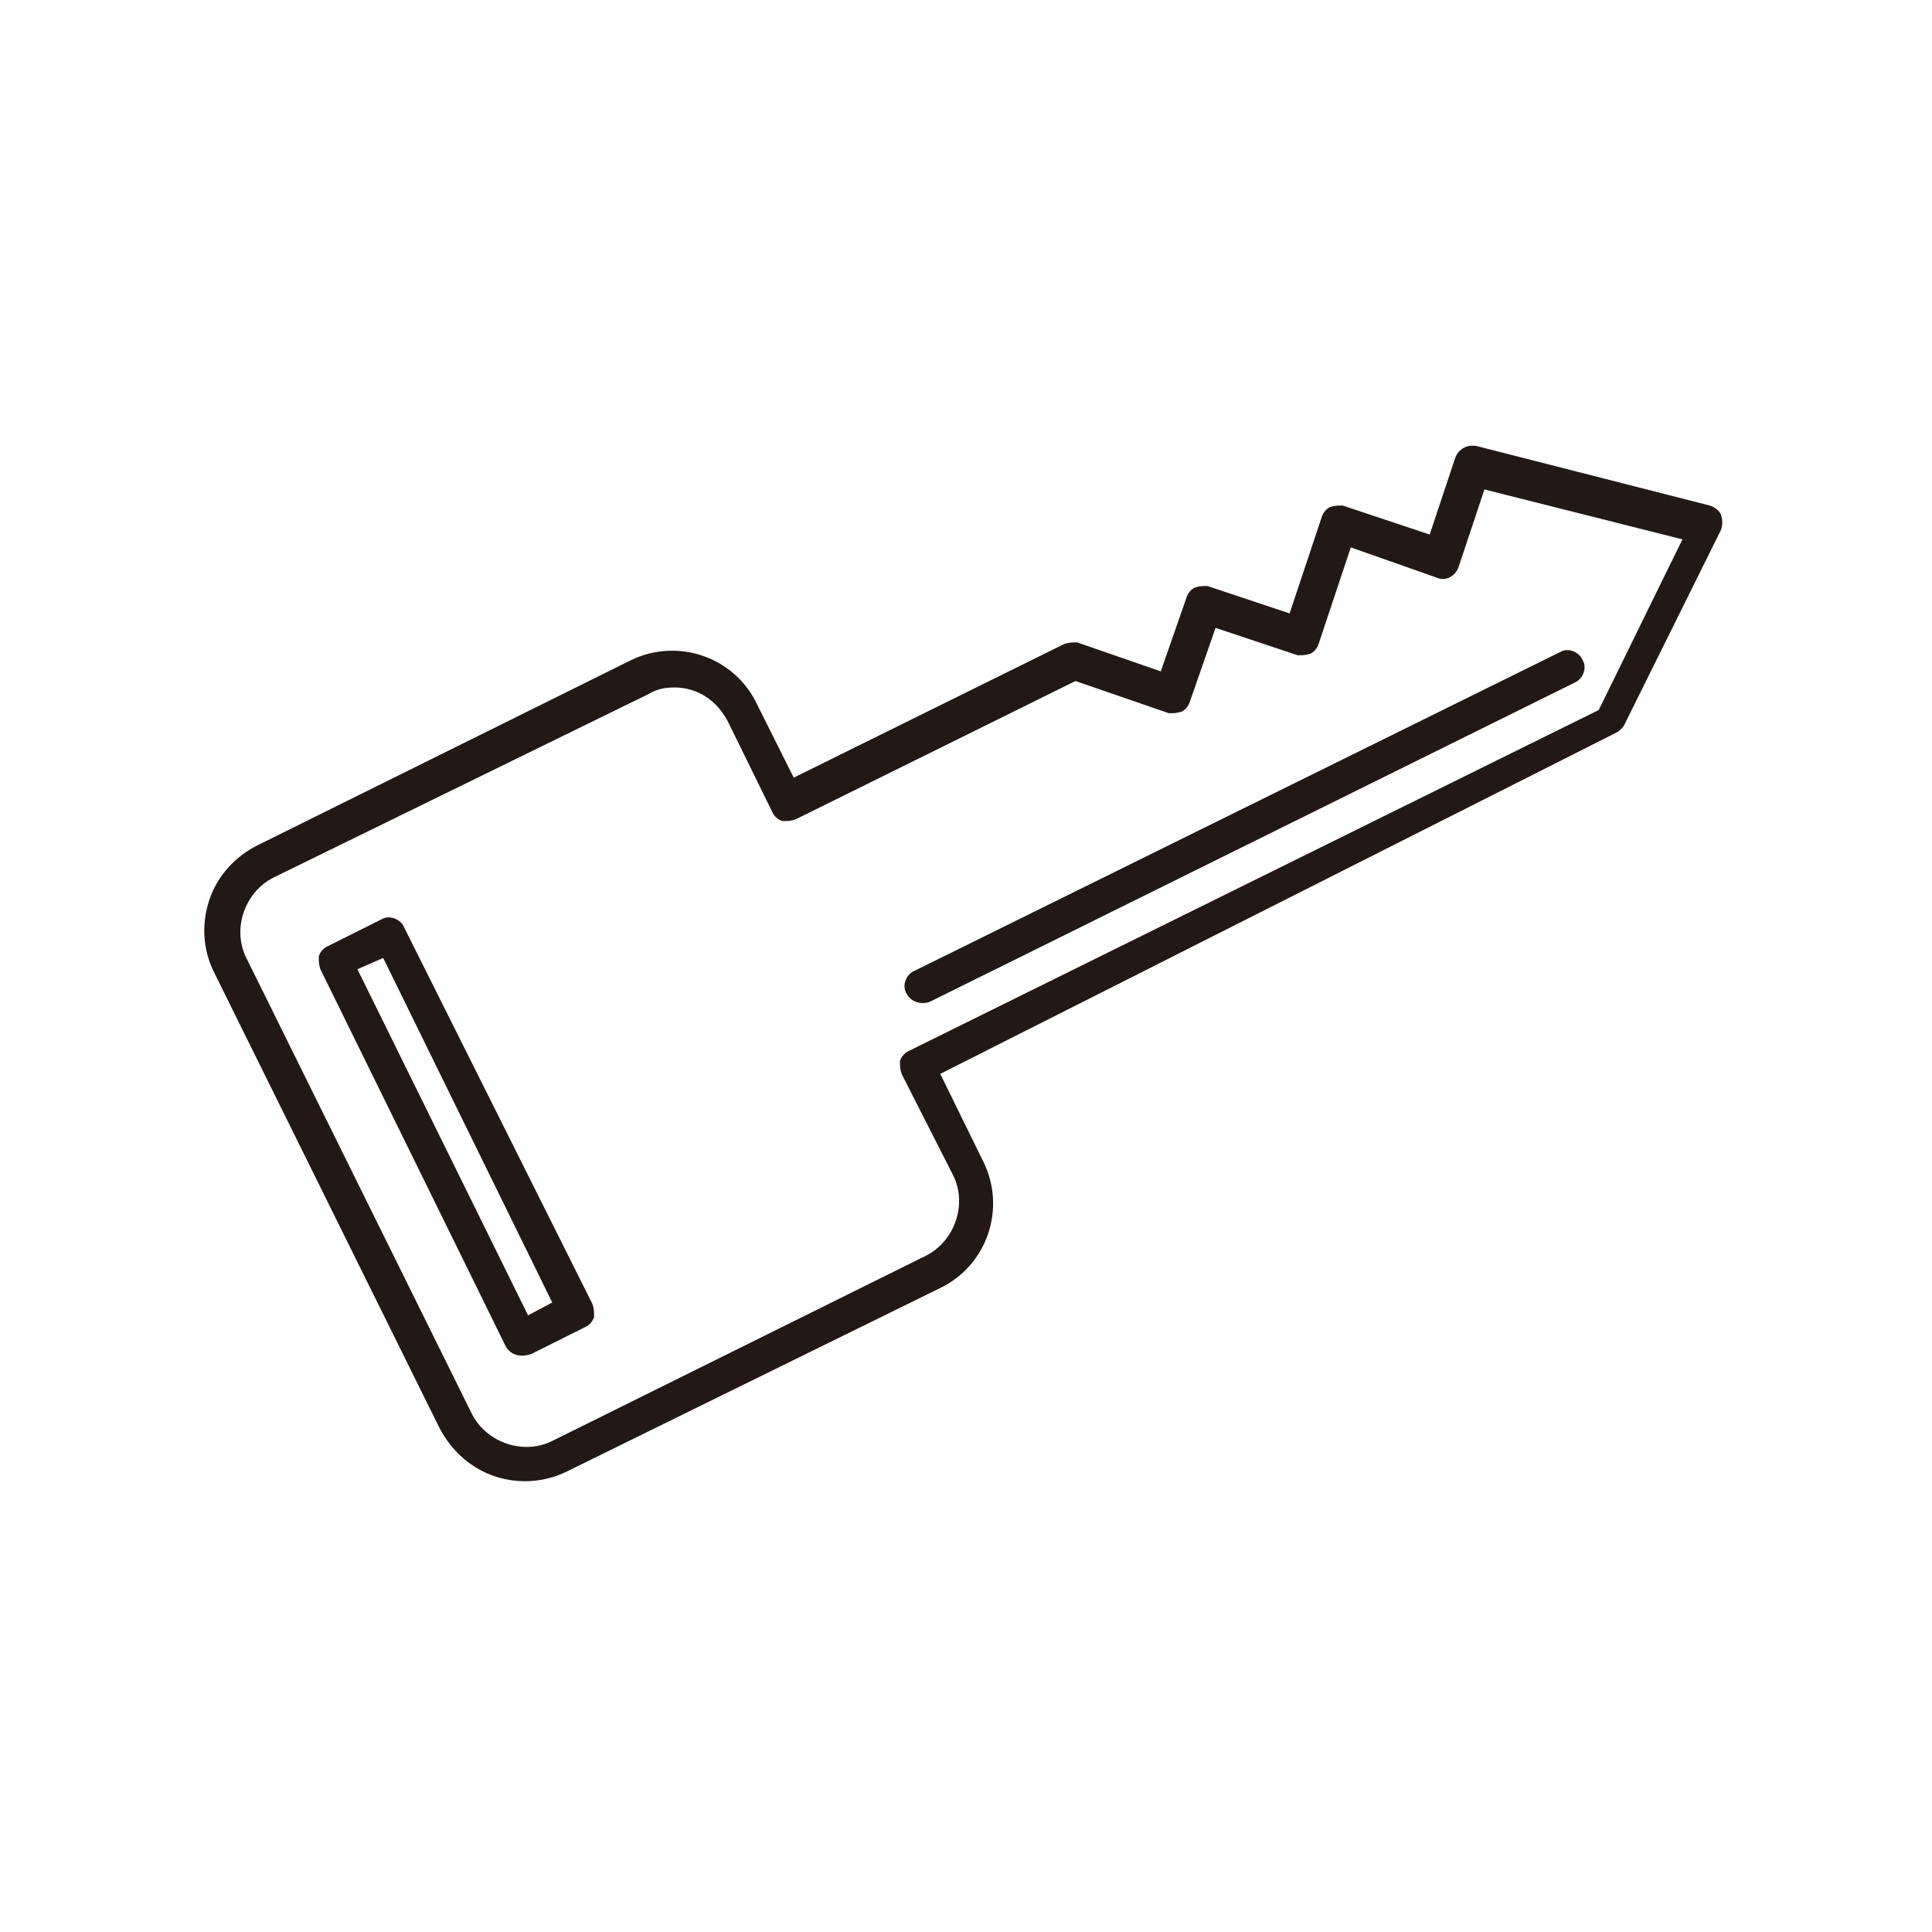 <?xml version="1.0" encoding="utf-8"?>
<!-- Generator: Adobe Illustrator 25.3.1, SVG Export Plug-In . SVG Version: 6.00 Build 0)  -->
<svg version="1.1" id="レイヤー_1" xmlns="http://www.w3.org/2000/svg" xmlns:xlink="http://www.w3.org/1999/xlink" x="0px"
	 y="0px" width="120px" height="120px" viewBox="0 0 120 120" style="enable-background:new 0 0 120 120;" xml:space="preserve">
<style type="text/css">
	.st0{fill:#221815;}
</style>
<g>
	<path class="st0" d="M32.6,92c-2.2,0-4.2-1.2-5.3-3.3l-14-28.3c-0.7-1.4-0.8-3-0.3-4.5c0.5-1.5,1.6-2.7,3-3.4l23.2-11.5
		c2.9-1.4,6.4-0.2,7.8,2.7l2.3,4.6l16.8-8.3c0.3-0.1,0.5-0.1,0.8-0.1l5.2,1.8l1.6-4.6c0.1-0.3,0.3-0.5,0.5-0.6
		c0.3-0.1,0.5-0.1,0.8-0.1l5.1,1.7l2-6c0.1-0.3,0.3-0.5,0.5-0.6c0.3-0.1,0.5-0.1,0.8-0.1l5.4,1.8l1.6-4.8c0.2-0.5,0.7-0.8,1.3-0.7
		l14.5,3.7c0.3,0.1,0.6,0.3,0.7,0.6c0.1,0.3,0.1,0.6,0,0.9l-6,12.1c-0.1,0.2-0.3,0.4-0.5,0.5L58.4,66.7l2.7,5.5
		c1.4,2.9,0.2,6.4-2.7,7.8L35.2,91.4C34.4,91.8,33.5,92,32.6,92 M41.9,42.7c-0.6,0-1.1,0.1-1.6,0.4L17,54.5c-1.8,0.9-2.6,3.2-1.7,5
		l14,28.3c0.9,1.8,3.2,2.6,5,1.7l23.2-11.5c1.8-0.9,2.6-3.2,1.7-5L56,66.7c-0.1-0.3-0.1-0.5-0.1-0.8c0.1-0.3,0.3-0.5,0.5-0.6
		l42.9-21.2l5.2-10.6l-12.3-3.1l-1.6,4.8c-0.2,0.6-0.8,0.9-1.3,0.7L83.9,34l-2,6c-0.1,0.3-0.3,0.5-0.5,0.6c-0.3,0.1-0.5,0.1-0.8,0.1
		l-5.1-1.7l-1.6,4.6c-0.1,0.3-0.3,0.5-0.5,0.6c-0.3,0.1-0.5,0.1-0.8,0.1l-5.8-2l-17.4,8.6c-0.3,0.1-0.5,0.1-0.8,0.1
		c-0.3-0.1-0.5-0.3-0.6-0.5l-2.7-5.5C44.6,43.5,43.3,42.7,41.9,42.7"/>
	<path class="st0" d="M57.3,62.3c-0.4,0-0.8-0.2-1-0.6c-0.3-0.5,0-1.2,0.5-1.4l40.1-19.8c0.5-0.3,1.2,0,1.4,0.5
		c0.3,0.5,0,1.2-0.5,1.4L57.8,62.2C57.6,62.3,57.4,62.3,57.3,62.3"/>
	<path class="st0" d="M32.4,84.2c-0.4,0-0.8-0.2-1-0.6L19.9,60.2c-0.1-0.3-0.1-0.5-0.1-0.8c0.1-0.3,0.3-0.5,0.5-0.6l3.4-1.7
		c0.5-0.3,1.2,0,1.4,0.5L36.8,81c0.1,0.3,0.1,0.5,0.1,0.8c-0.1,0.3-0.3,0.5-0.5,0.6l-3.4,1.7C32.7,84.2,32.5,84.2,32.4,84.2
		 M22.2,60.2l10.6,21.5l1.5-0.8L23.8,59.5L22.2,60.2z"/>
</g>
</svg>
